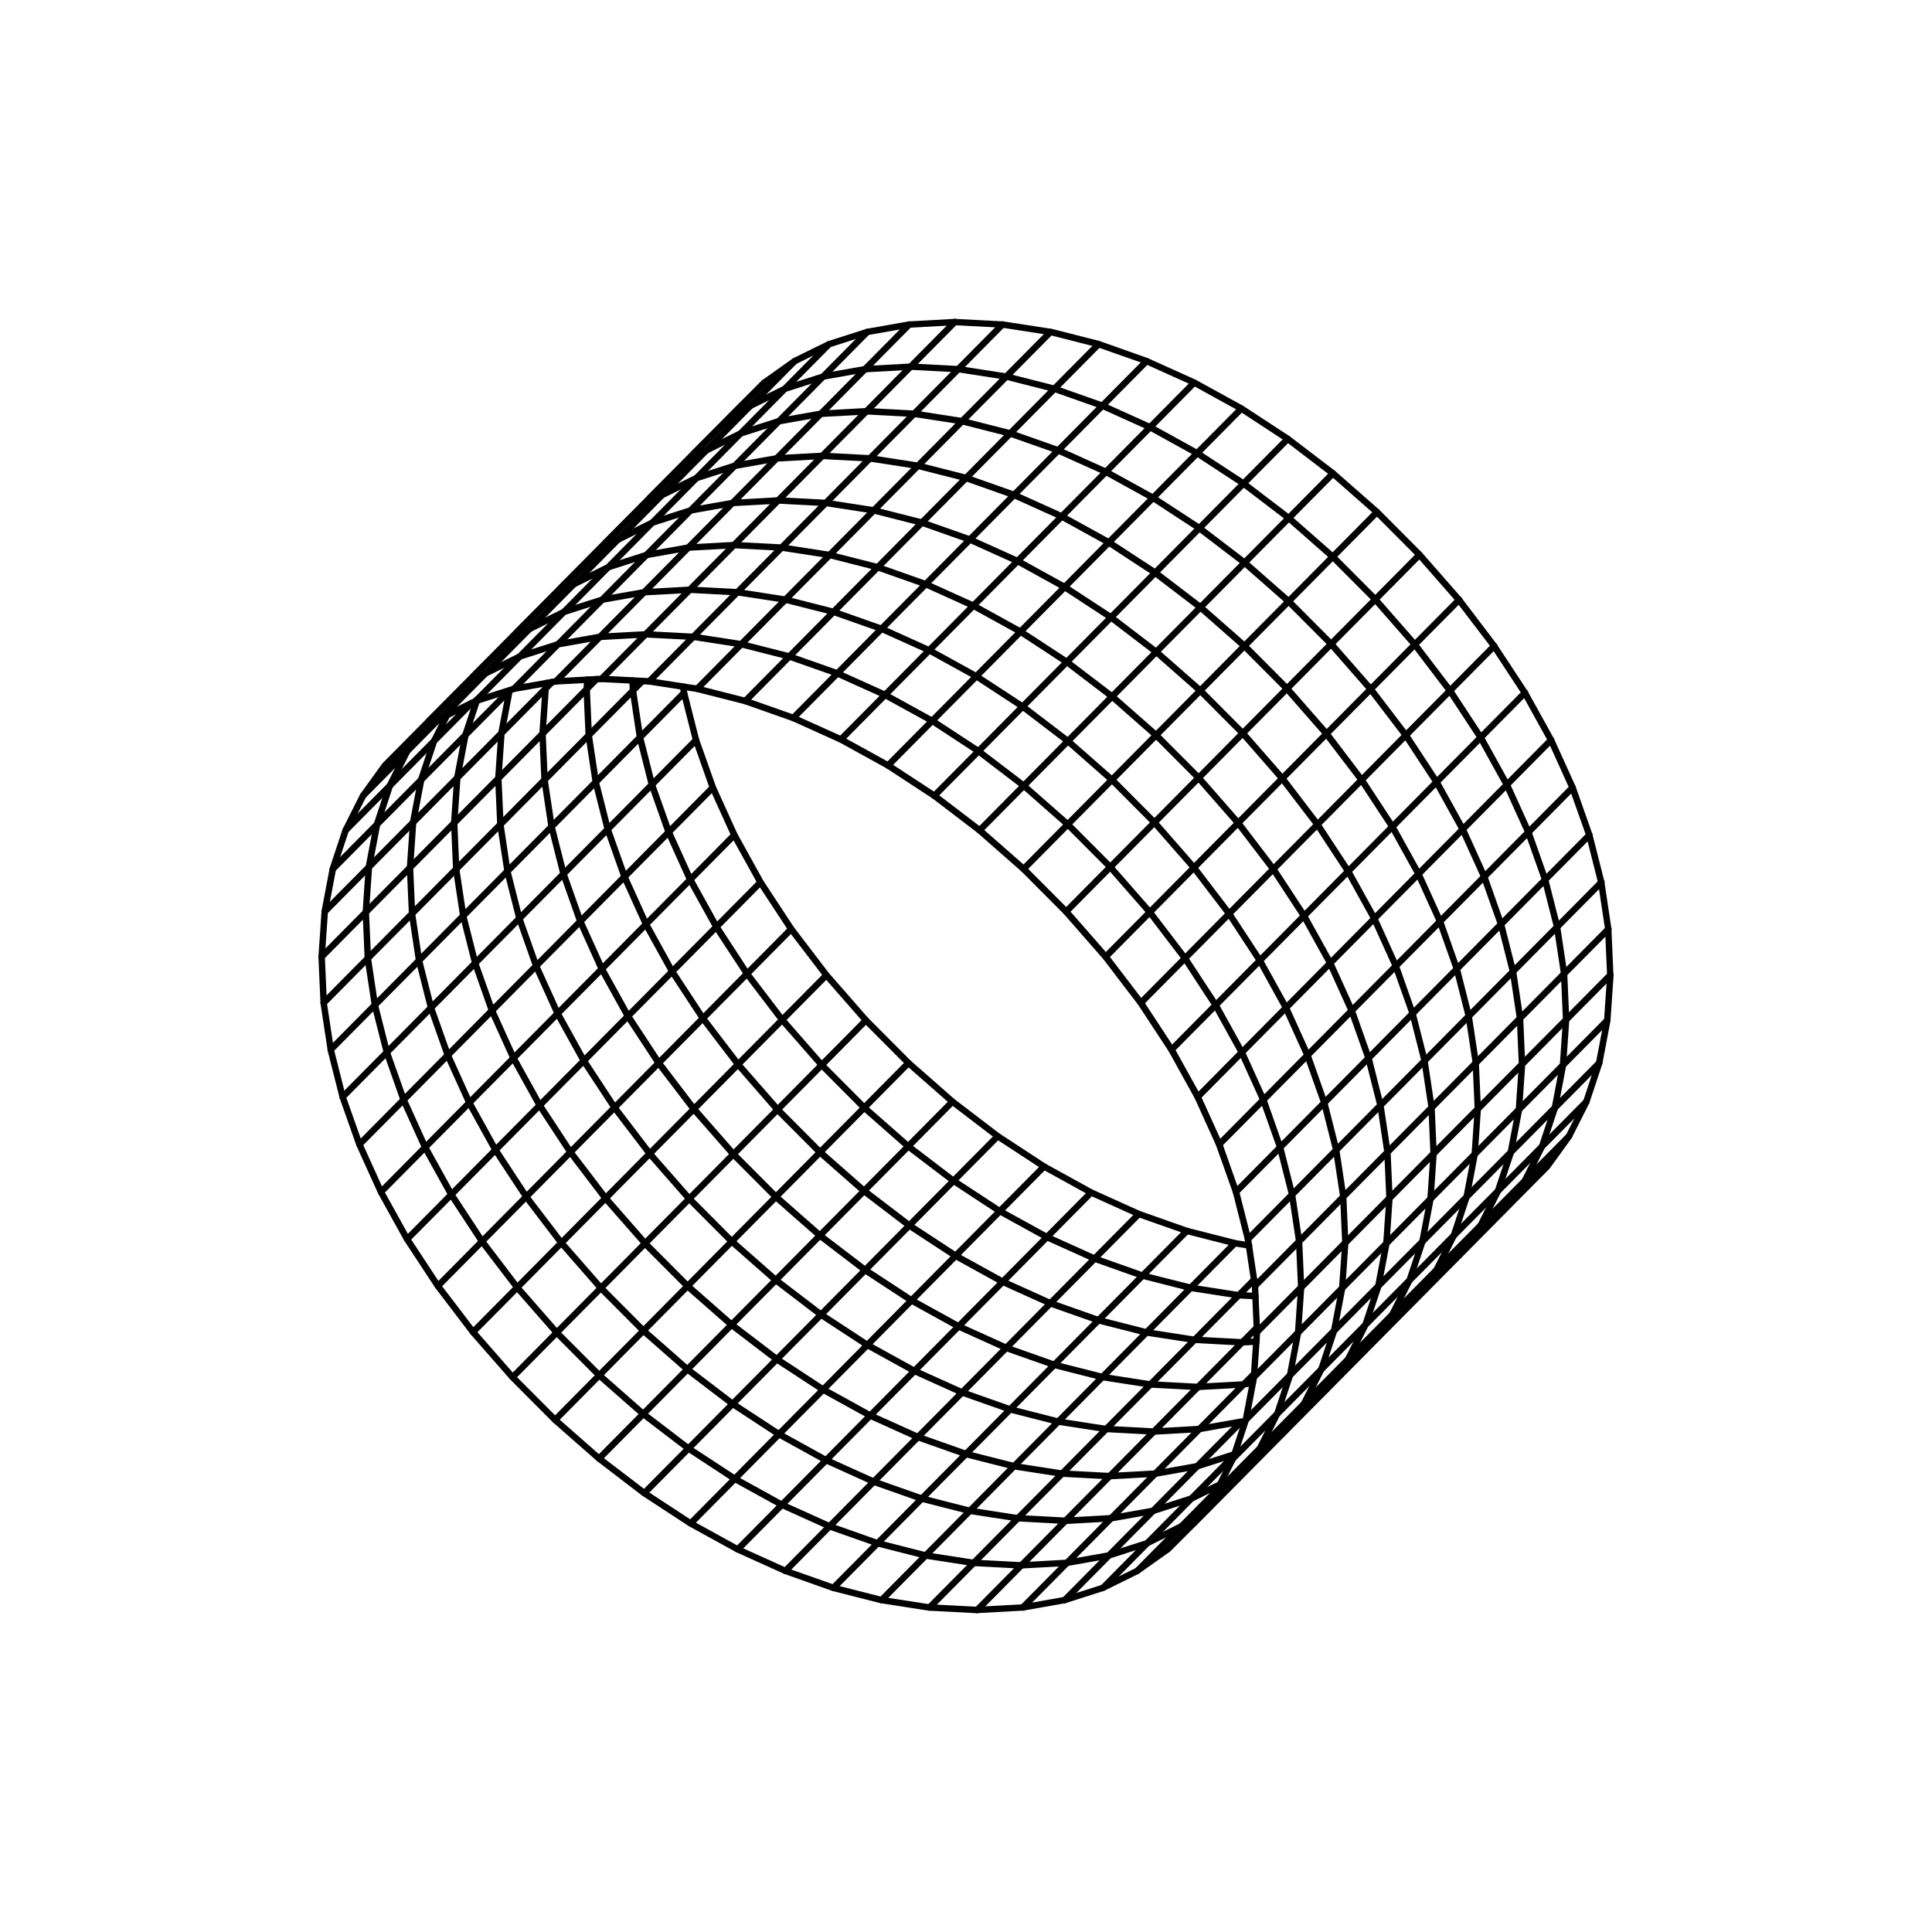 <svg id="Shape" xmlns="http://www.w3.org/2000/svg" viewBox="0 0 1500 1500"><path d="M969.63,969.39l-.38,0-10.86-1.68a2.5,2.5,0,0,1,.76-4.94L970,964.42a2.5,2.5,0,0,1-.38,5Z"/><path d="M758.66,1252.5h-.14l-37-1.94-.26,0L684,1244.76l-.23,0-37.35-9.5-.22-.06L609,1222l-.2-.08-37-16.7-.18-.09L535,1185l-.16-.1-36-23.54-.15-.1L463.6,1134.4l-.13-.11-34.17-30-.12-.11-33-33.12-.11-.12-30.7-35.06-.1-.14L338,999.94l-.1-.15L314,963.47l-.1-.16-20.32-36.69-.09-.18-16.71-36.87a1.19,1.19,0,0,1-.08-.2l-13-36.86a1.8,1.8,0,0,1-.06-.22l-9.29-36.69a2,2,0,0,1,0-.24L248.81,779l0-.26L247.22,743a2.61,2.61,0,0,1,0-.28l2.41-35.06a2.58,2.58,0,0,1,0-.29l6.28-33.12a2,2,0,0,1,.09-.33l9.94-30a3.45,3.45,0,0,1,.14-.34l13.51-26.82a2.33,2.33,0,0,1,.2-.34l16.93-23.5a2.2,2.2,0,0,1,.28-.34L571.38,315.47l20.31-20.18A2.61,2.61,0,0,1,592,295l23.54-16.7a3.79,3.79,0,0,1,.34-.2L642.54,265l.35-.14,29.68-9.5.33-.08,32.6-5.77.3,0,35.41-1.95h.26l37,1.95.25,0L816,255.24l.23,0,37.35,9.5.22.07L891,278l.2.08,37,16.7.18.09L965,315l.16.1,36,23.54.15.1,35.15,26.83.13.11,34.17,30,.12.12,33,33.11.11.12,30.7,35.07a.64.64,0,0,1,.1.13L1162,500.06l.1.15L1186,536.53l.1.16,20.32,36.69.09.18,16.71,36.87a1.19,1.19,0,0,1,.08.2l13,36.86c0,.08.05.15.06.22l9.29,36.69c0,.08,0,.16,0,.24l5.46,36.33a2.28,2.28,0,0,1,0,.26l1.57,35.79a2.48,2.48,0,0,1-.72,1.86L978.37,1035.31,976,1069.44c0,.1,0,.2,0,.3l-6.28,33.12c0,.11-.05.21-.08.32l-10,30c0,.11-.09.22-.14.33L946,1160.36a2.3,2.3,0,0,1-.21.33l-17,23.54a2.69,2.69,0,0,1-.27.32l-20.3,20.16a2.61,2.61,0,0,1-.31.27l-23.54,16.7a1.68,1.68,0,0,1-.34.2L857.46,1235a2.55,2.55,0,0,1-.35.14l-29.68,9.5a2,2,0,0,1-.33.08l-32.6,5.77-.3,0-35.41,1.94Zm-36.72-6.93,36.71,1.93,35.13-1.93,32.28-5.71,29.35-9.4,26.32-13,23.2-16.47,20-19.88,16.72-23.21L955,1131.45l9.84-29.69,6.22-32.81,2.38-34.77-1.55-35.52-5.42-36.07-9.23-36.46-13-36.65L927.64,852.8l-20.22-36.52-23.75-36.17-27.21-35.65-30.58-34.94-32.89-33-34-29.9-35-26.72-35.8-23.44-36.39-20.07-36.83-16.62-37.06-13.07-37.13-9.45-37-5.73L467,529.59l-35.12,1.92-32.29,5.72-29.35,9.39-26.32,13-23.2,16.46-20,19.88L284,619.15l-13.33,26.48-9.84,29.69-6.22,32.81-2.38,34.78,1.55,35.51,5.43,36.07L268.42,851l13,36.66L298,924.29l20.23,36.51L342,997l27.2,35.64,30.59,34.94,32.89,33,34,29.9,35,26.72,35.8,23.44,36.4,20.07,36.82,16.62,37.07,13.07,37.13,9.45ZM467,524.58h.13l37,1.94.25,0,37.25,5.77.23,0,37.36,9.5.21.07,37.28,13.14.19.08,37,16.7.18.09,36.57,20.17.16.1,36,23.54.14.1,35.15,26.83a.69.69,0,0,1,.13.11l34.17,30,.12.12,33,33.12.12.12,30.69,35.06.11.13,27.31,35.78.1.15,23.85,36.33.1.16,20.31,36.68a1.51,1.51,0,0,1,.09.18l16.72,36.87c0,.06,0,.13.08.2l13,36.87a1.42,1.42,0,0,1,.07.22l9.28,36.68a2,2,0,0,1,0,.24l5.46,36.33a1.22,1.22,0,0,1,0,.26l1.31,30.07,269.56-272.24-1.52-34.56-5.42-36.07-9.22-36.46-13-36.65L1202,575.72l-20.23-36.52L1158,503l-27.2-35.64-30.59-34.94-32.88-33-34-29.9-35-26.72-35.8-23.44-36.4-20.07-36.82-16.62L852.2,269.61l-37.13-9.45-37-5.73-36.71-1.93-35.13,1.93-32.28,5.71-29.35,9.4-26.32,13L595.07,299l-20.16,20L340,556.22l1.16-.82a3.79,3.79,0,0,1,.34-.2l26.67-13.15.34-.14,29.69-9.5.32-.08,32.6-5.77.3,0,35.41-1.94Z"/><path d="M793,1217.87h-.13l-37-1.94a2.13,2.13,0,0,1-.25,0l-37.25-5.76-.24-.05-37.35-9.51a1.41,1.41,0,0,1-.22-.06l-37.27-13.15-.2-.08-37-16.7-.18-.09-36.57-20.16-.16-.1-35.95-23.54-.15-.1-35.14-26.83-.14-.11-34.16-30a.43.43,0,0,1-.12-.11l-33-33.12-.11-.12-30.69-35.06-.11-.13L372.25,965.3a.71.71,0,0,1-.1-.14L348.3,928.83a.86.86,0,0,1-.1-.16L327.88,892l-.09-.18-16.71-36.87a1.67,1.67,0,0,1-.08-.2l-13-36.87-.06-.22L288.61,781a2,2,0,0,1,0-.24L283.1,744.4a2.46,2.46,0,0,1,0-.26l-1.57-35.79v-.28L283.92,673c0-.09,0-.19,0-.29l6.28-33.12c0-.11.05-.21.08-.32l9.95-30a1.63,1.63,0,0,1,.14-.34l13.5-26.82a3.79,3.79,0,0,1,.2-.34l17-23.54a2.61,2.61,0,0,1,.27-.31l20.29-20.16a2.69,2.69,0,0,1,.32-.27l23.53-16.7a2.5,2.5,0,0,1,.35-.21l26.66-13.14a2.44,2.44,0,0,1,.34-.14l29.69-9.5a2,2,0,0,1,.33-.08l32.6-5.77.3,0,35.4-1.94h.27l37,1.94.25,0,37.25,5.77.24.05,37.35,9.5.22.06L651,520.45l.19.08,37,16.7.18.09,36.57,20.17.16.09,35.95,23.54.15.11,35.14,26.82.14.11,34.16,30,.12.11,33,33.12.11.12,30.69,35.06.11.13L922,742.51l.1.14L945.94,779a1.4,1.4,0,0,1,.1.16l20.32,36.69.09.18,16.71,36.87a1.54,1.54,0,0,1,.08.19l13,36.87.06.22,9.29,36.69a2,2,0,0,1,0,.24l5.47,36.32a2.45,2.45,0,0,1,0,.27l1.57,35.78a2.53,2.53,0,0,1,0,.28l-2.4,35.07a2.89,2.89,0,0,1,0,.29l-6.28,33.12a3,3,0,0,1-.08.32l-9.95,30a1.43,1.43,0,0,1-.14.34l-13,25.77,218.42-220.6L1216,880.85l13.33-26.48,9.83-29.69,6.23-32.81,2.39-34.92a2.5,2.5,0,0,1,5,.35l-2.41,35.06c0,.1,0,.2,0,.3l-6.29,33.12a2.14,2.14,0,0,1-.08.32l-9.94,30a3.45,3.45,0,0,1-.14.34l-13.51,26.83a2.23,2.23,0,0,1-.2.33l-17,23.54a1.81,1.81,0,0,1-.25.3L962.92,1149.9a2.5,2.5,0,0,1-3.81-3.22L976,1123.3l13.34-26.49,9.83-29.68,6.22-32.81,2.38-34.78L1006.17,964,1000.75,928l-9.23-36.45-13-36.66-16.63-36.68-20.22-36.52L918,745.47l-27.2-35.65-30.59-34.94-32.89-33-34-29.91-35-26.71-35.79-23.44L686,541.75l-36.82-16.62-37.07-13.07L575,502.61l-37-5.73L501.29,495l-35.12,1.93-32.29,5.71L404.53,512l-26.32,13L355,541.43,335,561.3l-16.72,23.22L305,611l-9.84,29.69L288.9,673.5l-2.39,34.77,1.56,35.51,5.42,36.08,9.23,36.45,13,36.66,16.62,36.68,20.23,36.52,23.75,36.17L403.48,998l30.59,34.94,32.89,33,34,29.91,35,26.71L571.8,1146l36.4,20.08L645,1182.68l37.07,13.08,37.13,9.44,37,5.73,36.72,1.93,35.12-1.93,32.28-5.71,29.35-9.39,26.32-13,23.37-16.59a2.5,2.5,0,0,1,3.23,3.8l-34.29,34.64a2.5,2.5,0,0,1-3.56-3.52l14-14.17-.06,0a1.94,1.94,0,0,1-.34.21l-26.66,13.14a2.44,2.44,0,0,1-.34.14L861.72,1210l-.33.08-32.6,5.76-.3,0-35.4,1.94Z"/><path d="M973.53,1071.77a2.49,2.49,0,0,1-1.77-4.26L1246.1,790.43a2.5,2.5,0,0,1,3.56,3.52L975.31,1071A2.51,2.51,0,0,1,973.53,1071.77Z"/><path d="M974.37,1000.92a2.49,2.49,0,0,1-1.77-4.26l274.34-277.08a2.5,2.5,0,1,1,3.55,3.52L976.15,1000.18A2.47,2.47,0,0,1,974.37,1000.92Z"/><path d="M968.91,964.6a2.51,2.51,0,0,1-1.78-4.26l274.35-277.08a2.5,2.5,0,1,1,3.55,3.51L970.69,963.85A2.49,2.49,0,0,1,968.91,964.6Z"/><path d="M959.62,927.91a2.49,2.49,0,0,1-1.77-4.26l274.34-277.08a2.5,2.5,0,0,1,3.56,3.52L961.4,927.17A2.51,2.51,0,0,1,959.62,927.91Z"/><path d="M946.59,891a2.5,2.5,0,0,1-1.78-4.26L1219.16,609.7a2.5,2.5,0,1,1,3.55,3.52L948.36,890.3A2.48,2.48,0,0,1,946.59,891Z"/><path d="M929.88,854.17a2.49,2.49,0,0,1-1.78-4.25l274.35-277.09a2.5,2.5,0,1,1,3.55,3.52L931.65,853.43A2.46,2.46,0,0,1,929.88,854.17Z"/><path d="M909.56,817.49a2.47,2.47,0,0,1-1.76-.73,2.5,2.5,0,0,1,0-3.53l274.35-277.08a2.5,2.5,0,1,1,3.55,3.51L911.33,816.75A2.48,2.48,0,0,1,909.56,817.49Z"/><path d="M885.71,781.16a2.5,2.5,0,0,1-1.78-4.26l274.35-277.08a2.5,2.5,0,1,1,3.55,3.52L887.48,780.42A2.48,2.48,0,0,1,885.71,781.16Z"/><path d="M858.4,745.37a2.49,2.49,0,0,1-1.78-4.25L1131,464a2.5,2.5,0,1,1,3.55,3.51L860.18,744.63A2.48,2.48,0,0,1,858.4,745.37Z"/><path d="M827.7,710.31a2.5,2.5,0,0,1-1.77-4.26L1100.28,429a2.5,2.5,0,1,1,3.55,3.52L829.48,709.57A2.51,2.51,0,0,1,827.7,710.31Z"/><path d="M794.7,677.19a2.5,2.5,0,0,1-1.78-4.26l274.35-277.08a2.5,2.5,0,1,1,3.55,3.52L796.48,676.45A2.52,2.52,0,0,1,794.7,677.19Z"/><path d="M760.53,647.17a2.49,2.49,0,0,1-1.77-4.25L1033.1,365.83a2.5,2.5,0,0,1,3.56,3.52L762.31,646.43A2.47,2.47,0,0,1,760.53,647.17Z"/><path d="M725.39,620.35a2.5,2.5,0,0,1-1.78-4.26L998,339a2.5,2.5,0,1,1,3.55,3.52L727.16,619.61A2.5,2.5,0,0,1,725.39,620.35Z"/><path d="M689.44,596.81a2.48,2.48,0,0,1-1.76-.72,2.51,2.51,0,0,1,0-3.54L962,315.47a2.5,2.5,0,1,1,3.55,3.52L691.21,596.07A2.5,2.5,0,0,1,689.44,596.81Z"/><path d="M652.87,576.64a2.5,2.5,0,0,1-1.78-4.26L925.44,295.3a2.5,2.5,0,0,1,3.55,3.52L654.64,575.9A2.46,2.46,0,0,1,652.87,576.64Z"/><path d="M615.85,559.94a2.5,2.5,0,0,1-1.77-4.26L888.42,278.6a2.5,2.5,0,1,1,3.56,3.52L617.63,559.2A2.51,2.51,0,0,1,615.85,559.94Z"/><path d="M578.58,546.79a2.49,2.49,0,0,1-1.78-4.25L851.15,265.46A2.5,2.5,0,1,1,854.7,269L580.36,546.05A2.48,2.48,0,0,1,578.58,546.79Z"/><path d="M541.23,537.29a2.5,2.5,0,0,1-1.78-4.26L813.8,256a2.5,2.5,0,0,1,3.55,3.52L543,536.55A2.44,2.44,0,0,1,541.23,537.29Z"/><path d="M504,531.52a2.5,2.5,0,0,1-1.77-4.26L776.54,250.18a2.5,2.5,0,0,1,3.56,3.52L505.75,530.78A2.47,2.47,0,0,1,504,531.52Z"/><path d="M467,529.58a2.5,2.5,0,0,1-1.78-4.26L739.57,248.24a2.5,2.5,0,1,1,3.55,3.52L468.78,528.84A2.48,2.48,0,0,1,467,529.58Z"/><path d="M431.59,531.52a2.5,2.5,0,0,1-1.78-4.26L704.16,250.18a2.5,2.5,0,0,1,3.55,3.52L433.37,530.78A2.48,2.48,0,0,1,431.59,531.52Z"/><path d="M399,537.29a2.5,2.5,0,0,1-1.78-4.26L671.56,256a2.5,2.5,0,0,1,3.55,3.52L400.76,536.55A2.44,2.44,0,0,1,399,537.29Z"/><path d="M369.3,546.79a2.52,2.52,0,0,1-1.76-.72,2.49,2.49,0,0,1,0-3.53L641.87,265.46a2.5,2.5,0,0,1,3.56,3.51L371.08,546.05A2.47,2.47,0,0,1,369.3,546.79Z"/><path d="M342.64,559.94a2.5,2.5,0,0,1-1.78-4.26L615.21,278.6a2.5,2.5,0,1,1,3.55,3.52L344.42,559.2A2.52,2.52,0,0,1,342.64,559.94Z"/><path d="M319.1,576.64a2.49,2.49,0,0,1-1.77-4.26L591.67,295.3a2.5,2.5,0,0,1,3.56,3.52L320.88,575.9A2.47,2.47,0,0,1,319.1,576.64Z"/><path d="M883,1222.14a2.5,2.5,0,0,1-1.77-4.26l61.8-62.41a2.5,2.5,0,1,1,3.55,3.52l-61.8,62.41A2.51,2.51,0,0,1,883,1222.14Z"/><path d="M827.24,1183.23h-.13l-37-2-.25,0-37.25-5.77-.23,0-37.36-9.5-.21-.06-37.28-13.15-.19-.08-37-16.7-.17-.09-36.57-20.17-.17-.09-35.95-23.54-.14-.11-35.15-26.82-.13-.11-34.17-30-.12-.11-33-33.13a.57.57,0,0,1-.11-.11L434,966.58l-.11-.13-27.31-35.78-.1-.15L382.59,894.2l-.1-.16-20.31-36.69a1.51,1.51,0,0,1-.09-.18L345.37,820.3c0-.06-.05-.13-.08-.2l-13-36.86c0-.08-.05-.15-.07-.22l-9.28-36.69a2,2,0,0,1-.05-.24l-5.46-36.33a1.15,1.15,0,0,1,0-.26l-1.56-35.79a1.31,1.31,0,0,1,0-.28l2.4-35.06a2.54,2.54,0,0,1,0-.29L324.53,605c0-.1.05-.21.08-.32l9.95-30a2,2,0,0,1,.14-.34l12.5-24.82a2.5,2.5,0,1,1,4.46,2.25l-12.41,24.65-9.84,29.69-6.22,32.81-2.38,34.77,1.55,35.52,5.42,36.07L337,781.68l13,36.66L366.6,855l20.22,36.52,23.75,36.18,27.21,35.64,30.58,34.94,32.89,33,34,29.9,35,26.72,35.79,23.44,36.4,20.07,36.83,16.62,37.06,13.07,37.13,9.45,37,5.73,36.72,1.93,35.12-1.93,32.29-5.71,29.35-9.4,22.06-10.87a2.5,2.5,0,0,1,2.21,4.48l-22.23,11-.34.14L896,1175.4l-.32.08-32.6,5.77-.3,0-35.41,2Z"/><path d="M281.85,620.35a2.5,2.5,0,0,1-1.78-4.26L337.58,558a2.5,2.5,0,1,1,3.55,3.52l-57.5,58.08A2.52,2.52,0,0,1,281.85,620.35Z"/><path d="M856.35,1235.29a2.47,2.47,0,0,1-1.76-.73,2.5,2.5,0,0,1,0-3.53l95.7-96.65-20,6.39-.33.08-32.6,5.76-.3,0-35.41,1.94h-.27l-37-1.94-.26,0-37.25-5.76-.23,0-37.35-9.5-.22-.07-37.27-13.15-.2-.08-37-16.7-.18-.09-36.57-20.16-.16-.1-36-23.54-.15-.11-35.15-26.82-.13-.11-34.17-30-.12-.12-33-33.12L499,967,468.25,932a1.13,1.13,0,0,1-.1-.13L440.84,896a.71.71,0,0,1-.1-.14l-23.85-36.33a.86.86,0,0,1-.1-.16l-20.32-36.68-.09-.18-16.71-36.87a1.67,1.67,0,0,1-.08-.2l-13-36.87a1.41,1.41,0,0,1-.06-.22l-9.29-36.69a2,2,0,0,1-.05-.24l-5.46-36.32,0-.27-1.56-35.78a2.62,2.62,0,0,1,0-.28l2.41-35.06c0-.1,0-.2,0-.3l6.28-33.12a1.68,1.68,0,0,1,.09-.32l9.16-27.64a2.5,2.5,0,1,1,4.74,1.57l-9.1,27.48-6.23,32.82L355.1,639l1.55,35.51,5.43,36.08L371.3,747l13,36.66,16.62,36.68,20.23,36.52,23.75,36.17,27.2,35.65,30.59,34.94,32.88,33,34.05,29.91,35,26.72,35.8,23.43,36.4,20.08,36.82,16.61,37.07,13.08,37.13,9.44,37,5.73,36.72,1.93,35.13-1.93,32.28-5.71,29.53-9.45a2.5,2.5,0,0,1,2.54,4.14L858.13,1234.55A2.52,2.52,0,0,1,856.35,1235.29Z"/><path d="M268.35,647.17a2.49,2.49,0,0,1-1.78-4.25l97.89-98.87a2.5,2.5,0,0,1,3.56,3.51l-97.9,98.87A2.46,2.46,0,0,1,268.35,647.17Z"/><path d="M826.67,1244.79a2.5,2.5,0,0,1-1.78-4.26l131.63-133-24.85,4.4-.3,0-35.4,2h-.27l-37-2-.25,0-37.26-5.77-.23,0-37.35-9.5-.22-.07-37.27-13.14-.2-.08-37-16.7-.18-.09-36.57-20.17-.16-.1-35.95-23.54-.15-.1-35.14-26.83-.14-.1-34.16-30-.12-.11-33-33.13a1.14,1.14,0,0,1-.11-.11l-30.7-35.07a1.47,1.47,0,0,1-.1-.13L475.13,861.4a1.3,1.3,0,0,1-.1-.15l-23.85-36.32a1.4,1.4,0,0,1-.1-.16l-20.32-36.69-.09-.18L414,751a1.19,1.19,0,0,1-.08-.2l-13-36.86-.06-.22-9.29-36.69a2,2,0,0,1,0-.24L386,640.49a2.28,2.28,0,0,1,0-.26l-1.57-35.78v-.29l2.41-35.06c0-.1,0-.2,0-.3l4.75-25.08L260.18,676.45a2.5,2.5,0,1,1-3.56-3.52L393.8,534.39a2.5,2.5,0,0,1,4.23,2.23l-6.25,33-2.39,34.78L391,639.88,396.37,676l9.23,36.46,13,36.66,16.62,36.67,20.23,36.52,23.75,36.18,27.2,35.64L537,929l32.89,33,34,29.9,35,26.72,35.79,23.44,36.4,20.07,36.82,16.62L785,1091.85l37.13,9.45,37,5.73,36.72,1.93L931,1107l32.45-5.74a2.5,2.5,0,0,1,2.21,4.22L828.44,1244.05A2.5,2.5,0,0,1,826.67,1244.79Z"/><path d="M794.06,1250.56a2.49,2.49,0,0,1-1.77-4.26l179.65-181.44a2.5,2.5,0,0,1,3.55,3.51L795.84,1249.82A2.51,2.51,0,0,1,794.06,1250.56Z"/><path d="M964.41,1044.69h-.13l-37-2-.26,0L889.8,1037l-.23,0-37.35-9.5-.22-.07-37.27-13.14-.2-.08-37-16.7-.18-.09-36.57-20.17-.16-.1-36-23.54-.15-.1-35.15-26.82-.13-.11-34.17-30-.12-.12-33-33.11-.11-.12L571.13,828a.64.64,0,0,1-.1-.13l-27.31-35.78a1.3,1.3,0,0,1-.1-.15l-23.85-36.32a1.4,1.4,0,0,1-.1-.16l-20.32-36.69-.09-.18-16.71-36.87a1.19,1.19,0,0,1-.08-.2l-13-36.86c0-.08-.05-.15-.06-.22l-9.29-36.69a2,2,0,0,1-.05-.24l-5.46-36.33,0-.26L453,535.17a2.61,2.61,0,0,1,0-.28l.51-7.37a2.5,2.5,0,1,1,5,.34l-.5,7.24,1.55,35.51L465,606.68l9.22,36.46,13,36.65,16.62,36.69L524,753l23.75,36.17L575,824.81l30.59,34.94,32.88,33,34,29.9,35,26.72,35.8,23.44,36.4,20.07,36.82,16.62,37.07,13.07,37.13,9.45,37,5.73,36.71,1.93,10.88-.6a2.5,2.5,0,1,1,.28,5l-11,.61Z"/><path d="M252.12,710.31a2.5,2.5,0,0,1-1.78-4.26L426.85,527.79a2.5,2.5,0,1,1,3.55,3.52L253.9,709.57A2.52,2.52,0,0,1,252.12,710.31Z"/><path d="M758.65,1252.5a2.5,2.5,0,0,1-1.77-4.26L974,1029a2.5,2.5,0,1,1,3.55,3.52L760.43,1251.76A2.51,2.51,0,0,1,758.65,1252.5Z"/><path d="M974.72,1008.79h-.13l-13-.68a2.13,2.13,0,0,1-.25,0l-37.26-5.77-.23,0-37.35-9.51a1.41,1.41,0,0,1-.22-.06L849,979.55l-.2-.08-37-16.7-.18-.09-36.57-20.17-.16-.09L739,918.88l-.15-.11L703.66,892l-.14-.11-34.16-30a.43.43,0,0,1-.12-.11l-33-33.12-.11-.12-30.7-35.06-.1-.13L578,757.49a.71.71,0,0,1-.1-.14L554.06,721a.86.86,0,0,1-.1-.16l-20.32-36.69-.09-.18-16.71-36.86a1.67,1.67,0,0,1-.08-.2l-13-36.87-.06-.22-9.29-36.69a2,2,0,0,1,0-.24l-5.47-36.32a2.45,2.45,0,0,1,0-.27l-.35-7.87a2.5,2.5,0,1,1,5-.22l.34,7.74,5.42,36.08,9.23,36.45,13,36.66,16.62,36.68,20.23,36.52L582,754.53l27.2,35.65,30.59,34.94,32.89,33,34,29.91,35,26.71,35.79,23.44L814,958.26l36.82,16.61L887.85,988,925,997.39l37,5.73,12.86.68a2.5,2.5,0,0,1-.13,5Z"/><path d="M249.72,745.37a2.49,2.49,0,0,1-1.78-4.25L461.39,525.53a2.5,2.5,0,0,1,3.56,3.52L251.49,744.63A2.46,2.46,0,0,1,249.72,745.37Z"/><path d="M251.28,781.16a2.5,2.5,0,0,1-1.78-4.26L497,527a2.5,2.5,0,1,1,3.55,3.52L253.06,780.42A2.52,2.52,0,0,1,251.28,781.16Z"/><path d="M684.42,1244.79a2.5,2.5,0,0,1-1.77-4.26l271.27-274-33.12-8.43-.21-.07-37.28-13.14-.19-.08-37-16.7-.18-.09-36.56-20.17-.17-.1-36-23.54a.71.71,0,0,1-.14-.1L738,857.32l-.13-.11-34.17-30-.12-.12-33-33.11-.11-.12-30.7-35.07-.11-.13L612.3,722.86l-.1-.15-23.85-36.32c0-.06-.07-.11-.1-.16l-20.31-36.69a1.51,1.51,0,0,1-.09-.18l-16.72-36.87c0-.06,0-.13-.08-.2l-13-36.87a1.42,1.42,0,0,1-.07-.22l-8.2-32.39L258.52,816.75a2.5,2.5,0,0,1-3.55-3.52L529.31,536.15a2.49,2.49,0,0,1,4.2,1.14l9.26,36.58,13,36.66,16.63,36.67,20.22,36.52,23.75,36.17,27.21,35.65,30.58,34.94,32.89,33,34,29.9,35,26.72,35.79,23.44,36.4,20.07,36.83,16.62,37.06,13.07,37.25,9.48a2.5,2.5,0,0,1,1.16,4.18L686.2,1244.05A2.51,2.51,0,0,1,684.42,1244.79Z"/><path d="M266,854.17a2.49,2.49,0,0,1-1.78-4.25L538.6,572.83a2.5,2.5,0,1,1,3.55,3.52L267.81,853.43A2.48,2.48,0,0,1,266,854.17Z"/><path d="M279.06,891a2.5,2.5,0,0,1-1.77-4.26L551.63,609.7a2.5,2.5,0,1,1,3.56,3.52L280.84,890.3A2.51,2.51,0,0,1,279.06,891Z"/><path d="M295.78,927.91a2.48,2.48,0,0,1-1.76-.72,2.51,2.51,0,0,1,0-3.54L568.35,646.57a2.5,2.5,0,1,1,3.55,3.52L297.55,927.17A2.5,2.5,0,0,1,295.78,927.91Z"/><path d="M316.1,964.6a2.51,2.51,0,0,1-1.78-4.26L588.66,683.26a2.5,2.5,0,0,1,3.56,3.51L317.87,963.85A2.47,2.47,0,0,1,316.1,964.6Z"/><path d="M340,1000.92a2.48,2.48,0,0,1-1.76-.72,2.51,2.51,0,0,1,0-3.54L612.51,719.58a2.5,2.5,0,1,1,3.56,3.52L341.72,1000.18A2.46,2.46,0,0,1,340,1000.92Z"/><path d="M367.25,1036.71a2.5,2.5,0,0,1-1.77-4.26L639.82,755.37a2.5,2.5,0,0,1,3.56,3.51L369,1036A2.51,2.51,0,0,1,367.25,1036.71Z"/><path d="M398,1071.77a2.5,2.5,0,0,1-1.78-4.26L670.52,790.43a2.5,2.5,0,1,1,3.55,3.52L399.72,1071A2.48,2.48,0,0,1,398,1071.77Z"/><path d="M431,1104.89a2.49,2.49,0,0,1-1.77-4.26L703.52,823.55a2.5,2.5,0,1,1,3.56,3.52L432.73,1104.15A2.51,2.51,0,0,1,431,1104.89Z"/><path d="M465.12,1134.91a2.5,2.5,0,0,1-1.78-4.26L737.69,853.57a2.5,2.5,0,1,1,3.55,3.52L466.9,1134.17A2.52,2.52,0,0,1,465.12,1134.91Z"/><path d="M500.27,1161.73a2.5,2.5,0,0,1-1.78-4.26L772.84,880.39a2.5,2.5,0,1,1,3.55,3.52L502,1161A2.5,2.5,0,0,1,500.27,1161.73Z"/><path d="M536.22,1185.27a2.5,2.5,0,0,1-1.78-4.26L808.79,903.93a2.5,2.5,0,1,1,3.55,3.52L538,1184.53A2.48,2.48,0,0,1,536.22,1185.27Z"/><path d="M572.79,1205.44a2.5,2.5,0,0,1-1.78-4.26L845.36,924.1a2.5,2.5,0,1,1,3.55,3.52L574.56,1204.7A2.48,2.48,0,0,1,572.79,1205.44Z"/><path d="M609.8,1222.14a2.5,2.5,0,0,1-1.78-4.26L882.37,940.8a2.5,2.5,0,1,1,3.55,3.52L611.58,1221.4A2.52,2.52,0,0,1,609.8,1222.14Z"/><path d="M647.07,1235.29a2.5,2.5,0,0,1-1.77-4.26L919.64,954a2.5,2.5,0,1,1,3.55,3.51L648.85,1234.55A2.51,2.51,0,0,1,647.07,1235.29Z"/><path d="M721.68,1250.56a2.5,2.5,0,0,1-1.78-4.26l252-254.48a2.5,2.5,0,0,1,3.55,3.52l-252,254.48A2.48,2.48,0,0,1,721.68,1250.56Z"/><path d="M926.85,1185.27a2.5,2.5,0,0,1-1.78-4.26l34.29-34.63a2.5,2.5,0,1,1,3.56,3.52l-34.3,34.63A2.48,2.48,0,0,1,926.85,1185.27Z"/><path d="M943.8,1161.73a2.49,2.49,0,0,1-1.77-4.26l274.34-277.08a2.5,2.5,0,0,1,3.56,3.52L945.58,1161A2.51,2.51,0,0,1,943.8,1161.73Z"/><path d="M957.31,1134.91a2.48,2.48,0,0,1-1.76-.72,2.51,2.51,0,0,1,0-3.54l274.35-277.08a2.5,2.5,0,1,1,3.55,3.52L959.08,1134.17A2.5,2.5,0,0,1,957.31,1134.91Z"/><path d="M967.25,1104.89a2.5,2.5,0,0,1-1.77-4.26l274.34-277.08a2.5,2.5,0,1,1,3.56,3.52L969,1104.15A2.51,2.51,0,0,1,967.25,1104.89Z"/><path d="M995.43,1116a2.49,2.49,0,0,1-2-4l16.84-23.38,13.33-26.48,9.83-29.69,6.23-32.81,2.38-34.77-1.56-35.52L1035,893.32l-9.22-36.46-13-36.65-16.62-36.68L976,747l-23.75-36.17-27.2-35.65-30.59-34.94-32.88-33-34-29.9-35-26.72-35.8-23.44-36.4-20.07L683.51,490.5l-37.07-13.08L609.32,468l-37-5.72-36.71-1.93-35.13,1.92L468.18,468l-29.35,9.4-26.32,13-23.2,16.46-20.16,20a2.5,2.5,0,0,1-3.52-3.54l20.3-20.17a2.51,2.51,0,0,1,.31-.26l23.54-16.71a3.79,3.79,0,0,1,.34-.2l26.67-13.15.34-.14,29.68-9.5.33-.08,32.6-5.77.3,0,35.41-1.94h.26l37,1.94a1.07,1.07,0,0,1,.25,0l37.26,5.76.23.05,37.35,9.5.22.07,37.27,13.15.2.07,37,16.71a.76.76,0,0,1,.18.09l36.57,20.16.16.1,36,23.54.15.1,35.15,26.83.13.11,34.17,30,.12.12,33,33.12a.57.57,0,0,1,.11.11L928.87,672a.64.64,0,0,1,.1.13l27.31,35.78a1.3,1.3,0,0,1,.1.15l23.85,36.32.1.17,20.32,36.68.09.18,16.71,36.87a1.19,1.19,0,0,1,.08.2l13,36.86c0,.08,0,.15.06.22l9.29,36.69a1.84,1.84,0,0,1,0,.25l5.46,36.32,0,.26,1.56,35.79a2.62,2.62,0,0,1,0,.28l-2.41,35.06c0,.1,0,.2,0,.3l-6.29,33.12a1.87,1.87,0,0,1-.08.32l-9.94,30a3.45,3.45,0,0,1-.14.34l-13.51,26.83a1.81,1.81,0,0,1-.2.33l-17,23.54A2.49,2.49,0,0,1,995.43,1116Z"/><path d="M1029.73,1081.37a2.54,2.54,0,0,1-1.46-.47,2.5,2.5,0,0,1-.57-3.49l16.84-23.38,13.33-26.49,9.84-29.68,6.22-32.81,2.38-34.78-1.55-35.51-5.42-36.08-9.23-36.45-13-36.66-16.63-36.68-20.22-36.52L986.55,676.2l-27.21-35.65-30.58-34.93-32.89-33-34-29.91-35-26.71L791,492.55l-36.41-20.07L717.8,455.86l-37.06-13.08-37.13-9.44-37-5.73-36.72-1.93-35.12,1.93-32.29,5.71-29.35,9.39-26.32,13-23.2,16.47-20.15,20a2.5,2.5,0,0,1-3.53-3.55l20.3-20.17a2.78,2.78,0,0,1,.32-.26l23.53-16.7a2.39,2.39,0,0,1,.34-.21l26.67-13.14a2,2,0,0,1,.34-.14l29.69-9.5a1.67,1.67,0,0,1,.32-.08l32.6-5.77.3,0,35.41-1.94H570l37,1.94.25,0,37.25,5.77.23.05,37.36,9.5.21.06,37.28,13.15.19.08,37,16.7.18.09,36.57,20.16.16.1,36,23.54.14.11,35.15,26.82.13.11,34.17,30,.12.11,33,33.12.11.12,30.7,35.06.11.13,27.31,35.79.1.14,23.85,36.33.09.16,20.32,36.69a1.51,1.51,0,0,1,.09.18l16.72,36.86a1.19,1.19,0,0,0,.08.2l13,36.87a1.87,1.87,0,0,1,.07.22l9.28,36.69a2,2,0,0,1,0,.24l5.46,36.33a1.09,1.09,0,0,1,0,.26l1.56,35.78a1.31,1.31,0,0,1,0,.28l-2.4,35.07a2.89,2.89,0,0,1,0,.29L1072.59,999a3,3,0,0,1-.08.32l-10,30a3.45,3.45,0,0,1-.14.34l-13.5,26.82a2.39,2.39,0,0,1-.21.34l-17,23.54A2.5,2.5,0,0,1,1029.73,1081.37Z"/><path d="M1064,1046.73a2.47,2.47,0,0,1-1.46-.47,2.5,2.5,0,0,1-.57-3.49l16.84-23.38,13.34-26.48,9.83-29.69,6.22-32.81,2.38-34.77-1.55-35.52-5.42-36.07-9.23-36.46-13-36.66-16.63-36.67-20.22-36.52-23.75-36.18-27.21-35.64L963.05,571l-32.89-33-34-29.9-35-26.72-35.79-23.44-36.4-20.07-36.83-16.62L715,408.15,677.9,398.7l-37-5.73-36.72-1.92L569.05,393l-32.29,5.71-29.34,9.4-26.33,13-23.2,16.46-20.15,20a2.5,2.5,0,0,1-3.52-3.54l20.29-20.17a1.92,1.92,0,0,1,.32-.26l23.53-16.71.35-.2,26.66-13.15.34-.14,29.69-9.5.33-.08,32.6-5.77a2.58,2.58,0,0,1,.29,0L604,386.05h.27l37,1.95.25,0,37.25,5.77.24.05,37.35,9.5.22.07,37.27,13.14.19.08,37,16.71.18.08,36.57,20.17.16.1,35.95,23.54.15.1,35.14,26.83.14.1,34.16,30,.12.11,33,33.13a1.14,1.14,0,0,1,.11.11l30.69,35.07a.69.69,0,0,1,.11.13l27.31,35.78a1.3,1.3,0,0,1,.1.15l23.85,36.32.1.17,20.32,36.68.09.18L1086,749a1.19,1.19,0,0,1,.08.2l13,36.86.06.22,9.29,36.69a2,2,0,0,1,0,.24l5.47,36.33a2.28,2.28,0,0,1,0,.26l1.57,35.79a2.72,2.72,0,0,1,0,.28l-2.4,35.06c0,.1,0,.2,0,.3l-6.28,33.12c0,.11-.05.21-.08.32l-10,30a1.43,1.43,0,0,1-.14.34l-13.5,26.83a2.3,2.3,0,0,1-.21.33l-17,23.54A2.5,2.5,0,0,1,1064,1046.73Z"/><path d="M1098.31,1012.1a2.51,2.51,0,0,1-2-4l16.84-23.37,13.33-26.49,9.83-29.68,6.23-32.81L1144.9,861l-1.56-35.51-5.42-36.08L1128.7,753l-13-36.66-16.62-36.68-20.23-36.52-23.75-36.17-27.2-35.65-30.59-34.94-32.89-33-34-29.91-35-26.71-35.8-23.44-36.4-20.08-36.82-16.61-37.07-13.08-37.13-9.44-37-5.73-36.71-1.93-35.13,1.93-32.28,5.71-29.35,9.39-26.32,13-23.2,16.47-20.16,20a2.5,2.5,0,0,1-3.52-3.55l20.3-20.17a3.88,3.88,0,0,1,.31-.26l23.54-16.7A2.39,2.39,0,0,1,513,382l26.67-13.14a2,2,0,0,1,.34-.14l29.68-9.5a1.32,1.32,0,0,1,.33-.08l32.6-5.77.3,0,35.41-1.94h.26l37,1.94a2.13,2.13,0,0,1,.25,0l37.26,5.77.23,0,37.35,9.51a1.41,1.41,0,0,1,.22.06l37.27,13.15.2.08,37,16.7.18.09,36.57,20.16.16.1,36,23.54.15.11,35.15,26.82.13.11,34.17,30,.12.11,33,33.12.11.12,30.7,35.06a1.13,1.13,0,0,1,.1.13L1059.16,604a.71.71,0,0,1,.1.14l23.85,36.33a.86.86,0,0,1,.1.16l20.32,36.69.09.18,16.71,36.86c0,.07.06.14.08.2l13,36.87a1.8,1.8,0,0,1,.06.22l9.29,36.69a2,2,0,0,1,0,.24l5.46,36.33,0,.26,1.56,35.78a2.61,2.61,0,0,1,0,.28l-2.41,35.07a2.85,2.85,0,0,1,0,.29l-6.29,33.12a1.67,1.67,0,0,1-.08.32l-9.94,30a3.45,3.45,0,0,1-.14.34l-13.51,26.82a2.33,2.33,0,0,1-.2.34l-17,23.54A2.49,2.49,0,0,1,1098.31,1012.1Z"/><path d="M930.12,1079.32H930l-37-1.94-.25,0-37.25-5.76-.23,0-37.36-9.5-.21-.07-37.28-13.15-.19-.08-37-16.7L743,1032l-36.56-20.16-.17-.1-35.95-23.54-.14-.11-35.15-26.82a.69.69,0,0,1-.13-.11l-34.17-30-.12-.11-33-33.12-.11-.12-30.7-35.06-.11-.13-27.31-35.79-.1-.14-23.85-36.33s-.07-.1-.1-.16l-20.31-36.69a.91.91,0,0,1-.09-.17L448.25,716.4l-.08-.2-13-36.87a1.42,1.42,0,0,1-.07-.22l-9.28-36.69a2,2,0,0,1-.05-.24l-5.46-36.32a1.24,1.24,0,0,1,0-.27l-1.56-35.78a1.31,1.31,0,0,1,0-.28l2.4-35.06c0-.1,0-.2,0-.3l.82-4.34a2.5,2.5,0,0,1,4.92.93l-.8,4.2-2.38,34.77,1.55,35.51,5.42,36.08,9.23,36.45,13,36.66,16.63,36.68,20.22,36.52,23.75,36.17,27.21,35.65,30.58,34.94,32.89,33,34,29.91,35,26.71L709,1007.45l36.4,20.07,36.83,16.62,37.06,13.08,37.13,9.44,37,5.73,36.72,1.93,35.12-1.93,7-1.24a2.5,2.5,0,0,1,.88,4.92l-7.18,1.27-.3,0-35.41,1.94Z"/><path d="M1132.61,977.46a2.47,2.47,0,0,1-1.46-.47,2.5,2.5,0,0,1-.57-3.49l16.84-23.38,13.33-26.48,9.84-29.69,6.22-32.81,2.38-34.77-1.55-35.52-5.42-36.07L1163,718.32l-13-36.66L1133.4,645l-20.22-36.52-23.75-36.17-27.21-35.65-30.58-34.94-32.89-33-34-29.9-35-26.72-35.8-23.44-36.39-20.07L820.68,352l-37.07-13.07-37.12-9.45-37-5.73-36.72-1.93-35.12,1.93-32.29,5.71L576,338.81l-26.32,13-23.2,16.46-20.15,20a2.5,2.5,0,1,1-3.53-3.54l20.3-20.17a2.08,2.08,0,0,1,.32-.27L547,347.59a3.79,3.79,0,0,1,.34-.2L574,334.24l.34-.14L604,324.6l.32-.08,32.6-5.77.3,0,35.41-2h.27l37,2,.25,0,37.25,5.77.23.05,37.36,9.5.21.07,37.28,13.14.19.08,37,16.7.18.09,36.57,20.17.16.1,36,23.54.14.1,35.15,26.82.13.11,34.17,30,.12.12,33,33.12a.57.57,0,0,1,.11.11l30.7,35.07.11.13,27.31,35.78.1.15,23.85,36.32.09.16,20.32,36.69a1.51,1.51,0,0,1,.09.18l16.71,36.87.09.2,13,36.87a1.42,1.42,0,0,1,.07.22l9.28,36.68a2,2,0,0,1,.05.24l5.46,36.33a1.15,1.15,0,0,1,0,.26l1.56,35.79a1.31,1.31,0,0,1,0,.28l-2.4,35.06c0,.1,0,.2,0,.3l-6.28,33.12c0,.1,0,.21-.08.32l-10,30c0,.11-.09.22-.14.33l-13.5,26.83a2.3,2.3,0,0,1-.21.33l-16.95,23.54A2.5,2.5,0,0,1,1132.61,977.46Z"/><path d="M1166.9,942.83a2.51,2.51,0,0,1-2-4l16.84-23.38L1195,889l9.84-29.68,6.22-32.81,2.38-34.78-1.55-35.51-5.42-36.08-9.23-36.45-13-36.66-16.63-36.68-20.22-36.52-23.75-36.17L1096.52,502l-30.59-34.94-32.89-33-34-29.91-35-26.71L928.2,354l-36.4-20.08L855,317.32l-37.06-13.08-37.13-9.44-37-5.73-36.72-1.93-35.12,1.93-32.29,5.71-29.35,9.39-26.32,13-23.2,16.47-20.15,20a2.5,2.5,0,0,1-3.52-3.55l20.29-20.17.32-.26L581.24,313a2.5,2.5,0,0,1,.35-.21l26.66-13.14a2.44,2.44,0,0,1,.34-.14l29.69-9.5a2,2,0,0,1,.33-.09l32.6-5.76.29,0,35.41-1.94h.27l37,1.94a2.13,2.13,0,0,1,.25,0l37.25,5.77.24,0,37.35,9.51a1.41,1.41,0,0,1,.22.06l37.27,13.15.19.08,37,16.7.18.09,36.57,20.17.16.09,35.95,23.54.15.11,35.14,26.82.14.11,34.16,30,.12.11,33,33.12.11.12,30.69,35.06.11.13,27.31,35.79a.71.71,0,0,1,.1.14l23.85,36.33a1.4,1.4,0,0,1,.1.16L1172.12,608c0,.06.06.11.09.18l16.71,36.86a1.67,1.67,0,0,1,.08.2l13,36.87.06.22,9.29,36.69a2,2,0,0,1,0,.24l5.47,36.32a2.45,2.45,0,0,1,0,.27l1.57,35.78a2.53,2.53,0,0,1,0,.28l-2.4,35.07c0,.09,0,.19,0,.29l-6.28,33.12a3,3,0,0,1-.08.32l-10,30a1.63,1.63,0,0,1-.14.34l-13.5,26.82a2.39,2.39,0,0,1-.21.34l-17,23.54A2.5,2.5,0,0,1,1166.9,942.83Z"/><path d="M531.09,540.4a2.49,2.49,0,0,1-2.47-2.12l-.74-4.79a2.5,2.5,0,0,1,4.94-.76l.74,4.8a2.45,2.45,0,0,1-2.47,2.87Z"/></svg>